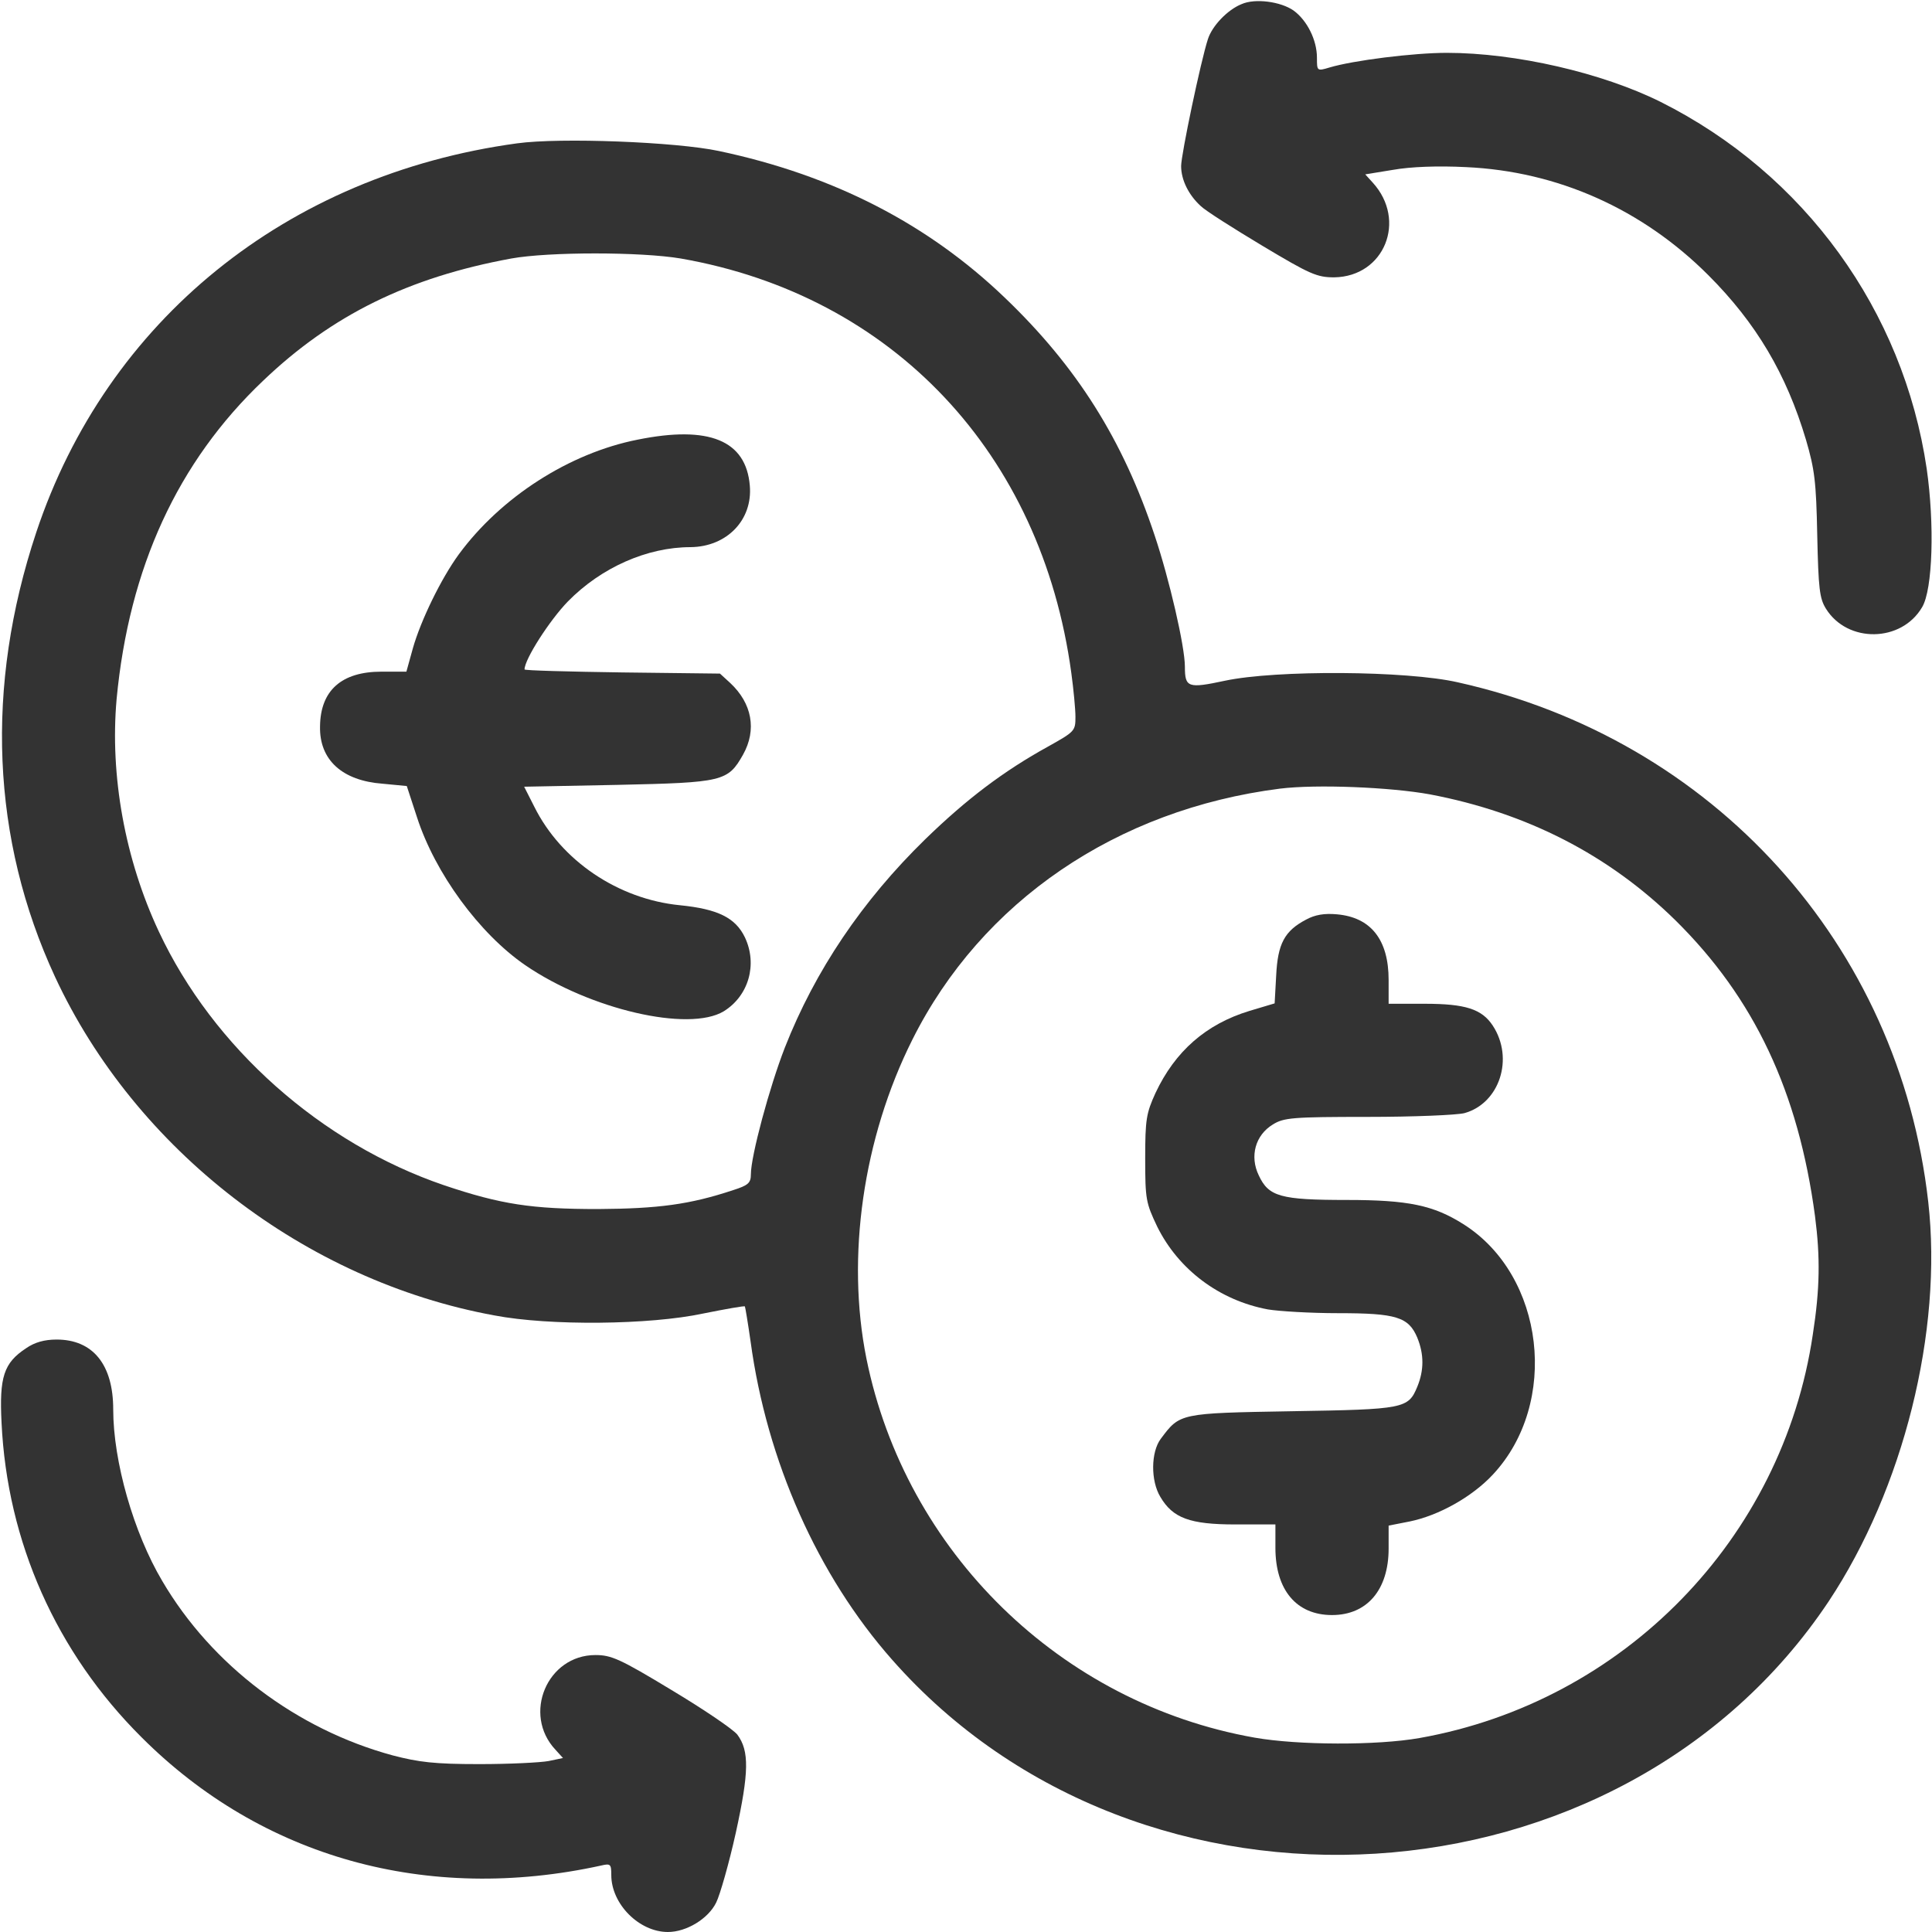 <svg width="20" height="20" viewBox="0 0 20 20" fill="none" xmlns="http://www.w3.org/2000/svg">
<g clip-path="url(#clip0_4964_1483)">
<path d="M12.852 0.043C12.707 0.101 12.547 0.269 12.504 0.406C12.43 0.633 12.227 1.601 12.227 1.719C12.227 1.863 12.305 2.019 12.43 2.133C12.477 2.18 12.766 2.363 13.066 2.543C13.562 2.84 13.633 2.871 13.812 2.871C14.332 2.863 14.566 2.281 14.211 1.891L14.133 1.805L14.422 1.758C14.602 1.726 14.883 1.715 15.176 1.73C16.125 1.773 17 2.164 17.684 2.848C18.18 3.344 18.492 3.871 18.695 4.551C18.785 4.859 18.801 4.984 18.812 5.539C18.824 6.094 18.836 6.195 18.902 6.301C19.125 6.66 19.684 6.652 19.898 6.285C20.008 6.101 20.027 5.422 19.945 4.851C19.703 3.215 18.68 1.801 17.191 1.055C16.586 0.754 15.691 0.547 14.977 0.547C14.633 0.547 14.008 0.625 13.762 0.699C13.633 0.738 13.633 0.734 13.633 0.598C13.633 0.414 13.531 0.211 13.391 0.109C13.258 0.016 12.992 -0.02 12.852 0.043Z" fill="#333333"/>
<path d="M5.352 1.484C2.969 1.809 1.105 3.317 0.375 5.512C-0.156 7.109 -0.09 8.688 0.57 10.113C1.402 11.902 3.156 13.258 5.117 13.617C5.691 13.727 6.73 13.715 7.277 13.598C7.512 13.551 7.707 13.516 7.711 13.524C7.715 13.531 7.742 13.691 7.77 13.887C7.938 15.125 8.465 16.309 9.234 17.18C11.816 20.113 16.777 19.805 18.93 16.578C19.703 15.414 20.113 13.781 19.961 12.441C19.66 9.777 17.738 7.652 15.09 7.063C14.559 6.942 13.211 6.934 12.68 7.047C12.297 7.129 12.266 7.117 12.266 6.902C12.266 6.692 12.105 5.996 11.953 5.543C11.625 4.555 11.149 3.797 10.402 3.082C9.605 2.317 8.625 1.813 7.441 1.563C7 1.469 5.801 1.422 5.352 1.484ZM7.047 2.676C9.242 3.059 10.781 4.692 11.09 6.965C11.113 7.133 11.133 7.34 11.133 7.422C11.133 7.567 11.125 7.574 10.852 7.727C10.391 7.981 10.008 8.27 9.578 8.688C8.926 9.324 8.438 10.047 8.125 10.844C7.965 11.254 7.773 11.969 7.773 12.156C7.773 12.246 7.746 12.27 7.59 12.32C7.141 12.469 6.816 12.512 6.191 12.516C5.508 12.516 5.188 12.469 4.598 12.27C3.324 11.836 2.207 10.844 1.645 9.645C1.293 8.895 1.137 8.027 1.207 7.238C1.336 5.875 1.84 4.781 2.723 3.942C3.434 3.262 4.23 2.871 5.293 2.676C5.68 2.606 6.633 2.606 7.047 2.676ZM14.801 8.223C15.809 8.414 16.656 8.852 17.344 9.527C18.16 10.332 18.617 11.301 18.789 12.59C18.844 13.016 18.84 13.34 18.766 13.816C18.453 15.93 16.809 17.617 14.695 17.992C14.254 18.07 13.438 18.067 12.988 17.988C10.98 17.633 9.375 16.067 8.969 14.063C8.758 13.012 8.934 11.781 9.445 10.762C10.16 9.332 11.559 8.379 13.25 8.164C13.629 8.117 14.395 8.149 14.801 8.223Z" fill="#333333"/>
<path d="M6.602 4.551C5.891 4.691 5.184 5.148 4.75 5.738C4.567 5.988 4.356 6.422 4.274 6.711L4.207 6.953H3.949C3.535 6.953 3.317 7.148 3.313 7.519C3.305 7.867 3.543 8.082 3.961 8.113L4.211 8.137L4.317 8.461C4.504 9.039 4.961 9.664 5.438 9.992C6.106 10.449 7.129 10.687 7.492 10.469C7.75 10.309 7.844 9.984 7.711 9.703C7.613 9.5 7.43 9.41 7.039 9.371C6.399 9.308 5.809 8.91 5.531 8.351L5.426 8.144L6.395 8.125C7.485 8.101 7.535 8.09 7.692 7.812C7.836 7.555 7.785 7.281 7.559 7.07L7.453 6.973L6.442 6.961C5.887 6.953 5.43 6.941 5.43 6.93C5.43 6.824 5.692 6.418 5.879 6.226C6.223 5.875 6.699 5.664 7.149 5.664C7.524 5.66 7.793 5.383 7.762 5.027C7.723 4.558 7.34 4.402 6.602 4.551Z" fill="#333333"/>
<path d="M13.52 9.52C13.297 9.637 13.227 9.77 13.211 10.098L13.195 10.387L12.934 10.465C12.484 10.602 12.164 10.883 11.961 11.316C11.867 11.523 11.855 11.586 11.855 11.992C11.855 12.418 11.863 12.453 11.98 12.699C12.199 13.141 12.621 13.461 13.125 13.555C13.238 13.574 13.566 13.594 13.855 13.594C14.453 13.594 14.582 13.633 14.672 13.848C14.742 14.02 14.742 14.184 14.672 14.355C14.578 14.582 14.539 14.59 13.371 14.609C12.207 14.629 12.215 14.629 12.016 14.895C11.914 15.031 11.91 15.328 12.012 15.496C12.141 15.715 12.316 15.781 12.789 15.781H13.203V16.023C13.203 16.461 13.422 16.719 13.789 16.719C14.152 16.719 14.375 16.457 14.375 16.031V15.793L14.594 15.75C14.895 15.688 15.238 15.496 15.453 15.266C16.145 14.527 15.992 13.203 15.148 12.672C14.84 12.477 14.578 12.422 13.945 12.422C13.254 12.422 13.133 12.387 13.031 12.168C12.934 11.969 12.996 11.75 13.176 11.641C13.289 11.57 13.379 11.562 14.16 11.562C14.633 11.562 15.082 11.543 15.16 11.523C15.523 11.422 15.676 10.957 15.453 10.617C15.34 10.445 15.168 10.391 14.75 10.391H14.375V10.145C14.375 9.727 14.191 9.496 13.84 9.465C13.711 9.453 13.613 9.469 13.52 9.52Z" fill="#333333"/>
<path d="M0.27 13.957C0.039 14.109 -0.008 14.254 0.016 14.727C0.074 15.961 0.582 17.105 1.465 17.984C2.711 19.23 4.422 19.707 6.223 19.312C6.32 19.289 6.328 19.297 6.328 19.41C6.328 19.711 6.617 20 6.914 20C7.106 20 7.332 19.863 7.414 19.695C7.453 19.617 7.547 19.289 7.617 18.973C7.754 18.348 7.758 18.125 7.633 17.957C7.59 17.902 7.285 17.695 6.953 17.496C6.418 17.172 6.328 17.133 6.164 17.133C5.664 17.133 5.406 17.746 5.75 18.113L5.828 18.199L5.68 18.23C5.594 18.246 5.273 18.262 4.961 18.262C4.496 18.262 4.336 18.242 4.066 18.172C3.07 17.902 2.191 17.238 1.68 16.367C1.383 15.867 1.172 15.129 1.172 14.59C1.172 14.125 0.961 13.867 0.586 13.867C0.461 13.867 0.359 13.895 0.27 13.957Z" fill="#333333"/>
</g>
<defs>
<clipPath id="clip0_4964_1483">
<rect width="20" height="20" fill="#333333"/>
</clipPath>
</defs>
</svg>
